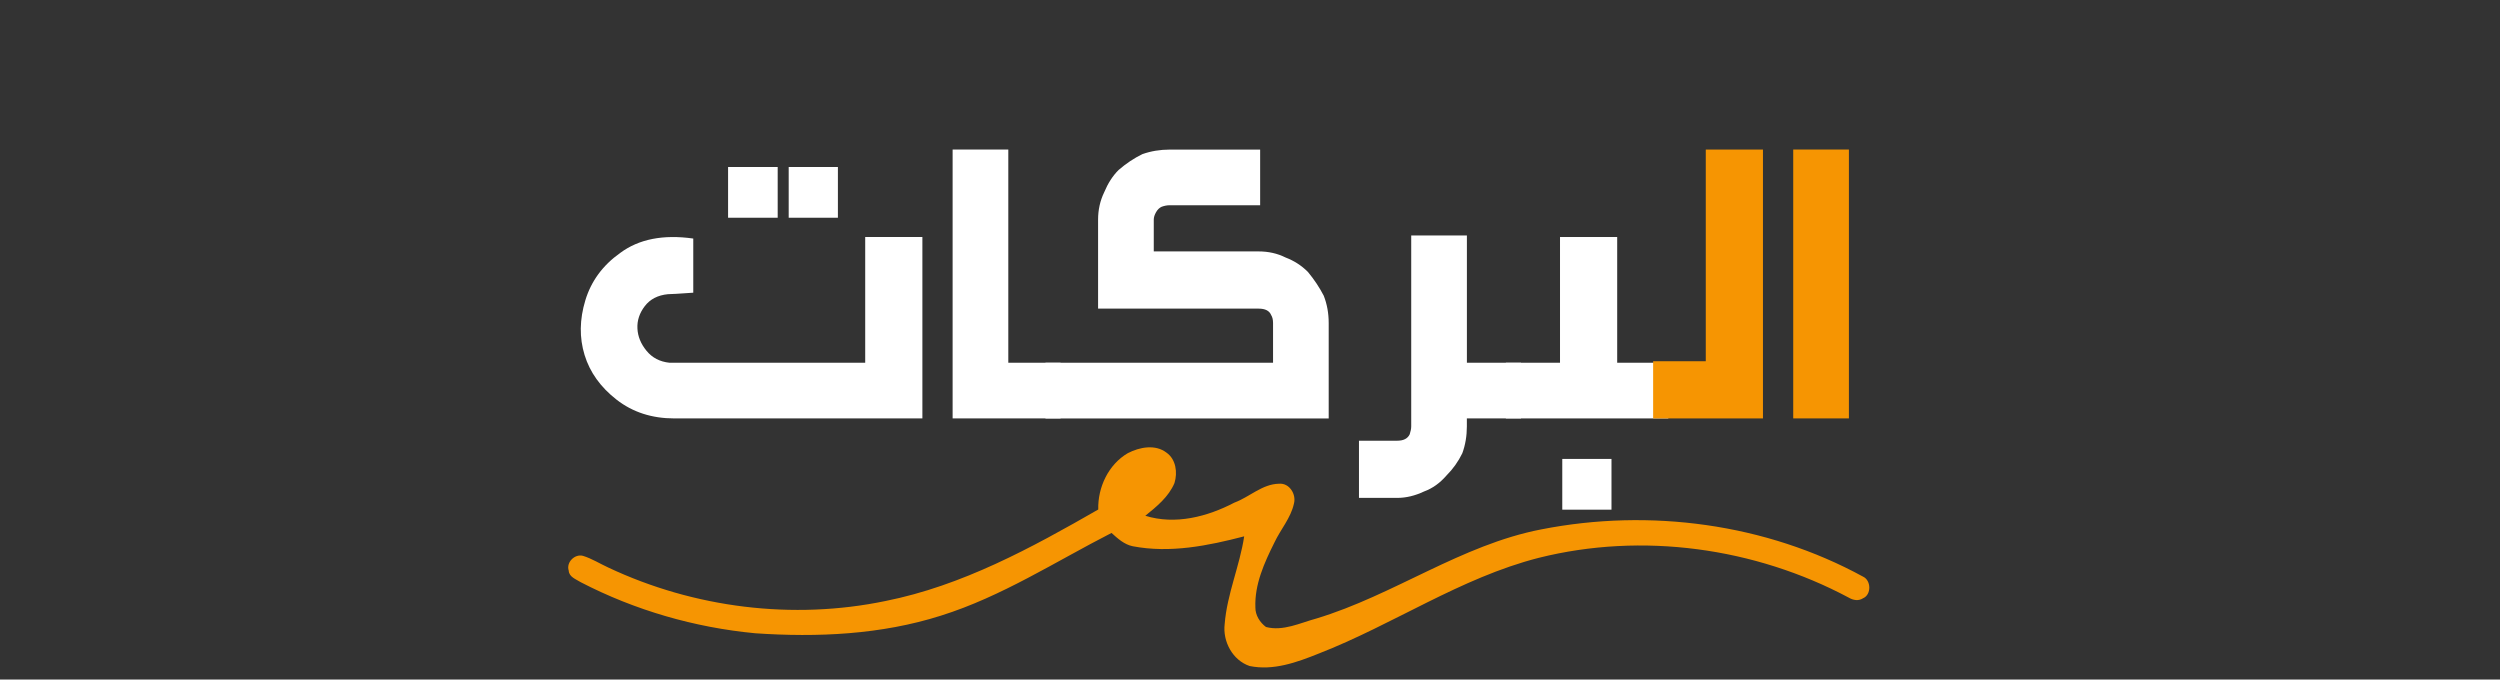 <svg xmlns="http://www.w3.org/2000/svg" viewBox="0 0 749.85 203.81"><rect x="0" y="0" width="749.85" height="203.81" fill="#333333" stroke="none"/><defs><style>      .cls-1 {        fill: #fff;      }      .cls-1, .cls-2 {        stroke-width: 0px;      }      .cls-2 {        fill: #f69502;      }    </style></defs><g id="Layer_4" data-name="Layer 4"><g id="Layer_6" data-name="Layer 6"><path class="cls-1" d="M276.65,125.5h-74.39c-6.74,0-12.51-1.87-17.32-5.62-4.81-3.75-8.01-8.21-9.6-13.4-1.59-5.19-1.52-10.66.23-16.41,1.74-5.75,5.22-10.49,10.45-14.2,5.6-4.16,12.91-5.6,21.92-4.32v16.24c-4.24.3-6.78.45-7.61.45-3.03.3-5.34,1.5-6.93,3.58-1.59,2.08-2.33,4.32-2.21,6.7.11,2.38,1.02,4.62,2.73,6.7,1.7,2.08,3.99,3.28,6.87,3.58h58.72v-37.71h17.15v54.4ZM233.26,65.3h-14.88v-15.22h14.88v15.22ZM251.32,65.3h-14.76v-15.22h14.76v15.22Z"></path><path class="cls-1" d="M302.43,108.8h15.67v16.7h-32.37V44.86h16.7v63.94Z"></path><path class="cls-1" d="M377.96,61.56h-27.14c-.76,0-1.55.15-2.38.45-.68.3-1.25.85-1.7,1.65-.45.79-.68,1.53-.68,2.21v9.54h31.46c2.95,0,5.64.61,8.06,1.82,2.57.98,4.81,2.42,6.7,4.32,1.89,2.27,3.48,4.66,4.77,7.16.98,2.5,1.48,5.22,1.48,8.18v28.62h-84.95v-16.7h68.26v-11.93c0-.98-.19-1.78-.57-2.38-.53-1.29-1.78-1.93-3.75-1.93h-48.16v-26.69c0-2.95.61-5.68,1.82-8.18,1.14-2.73,2.57-4.96,4.32-6.7,2.27-1.97,4.66-3.56,7.15-4.77,2.57-.91,5.3-1.36,8.18-1.36h27.14v16.7Z"></path><path class="cls-1" d="M439.97,108.8h16.24v16.7h-16.24v2.38c0,2.88-.45,5.57-1.36,8.06-1.21,2.5-2.8,4.73-4.77,6.7-1.97,2.27-4.2,3.86-6.7,4.77-2.73,1.29-5.41,1.93-8.06,1.93h-11.47v-17.15h11.47c1.89,0,3.14-.64,3.75-1.93.3-.91.45-1.7.45-2.39v-57.24h16.7v38.16Z"></path><path class="cls-1" d="M485.06,108.8h15.33v16.7h-48.72v-16.7h16.24v-37.71h17.15v37.71ZM483.35,152.87h-14.76v-15.22h14.76v15.22Z"></path></g><g><path class="cls-2" d="M528.78,125.5h-32.94v-17.15h15.79v-63.49h17.15v80.64Z"></path><path class="cls-2" d="M554.56,125.5h-16.7V44.86h16.7v80.64Z"></path></g></g><g id="Layer_7" data-name="Layer 7"><path class="cls-2" d="M338.3,135.91c3.51-1.81,8.23-2.73,11.6-.13,2.84,2.02,3.34,5.97,2.37,9.11-1.75,4.15-5.34,7.05-8.75,9.81,9,2.79,18.6.3,26.71-3.94,4.55-1.68,8.36-5.58,13.39-5.67,3.12-.29,5.25,3.18,4.48,5.99-.95,4.31-4,7.71-5.85,11.64-3.02,6.05-5.98,12.56-5.71,19.48-.02,2.33,1.35,4.5,3.18,5.86,5.15,1.35,10.22-1.22,15.11-2.54,23.26-7.02,43.42-22.1,67.49-26.74,32.5-6.38,67.3-1.76,96.47,14.17,2.47,1.13,2.57,5.41,0,6.5-1.38.89-2.98.58-4.3-.21-28.17-15.01-61.94-19.69-92.97-11.92-23.47,6-43.65,20.03-66.05,28.74-6.51,2.61-13.58,5.18-20.68,3.7-5.1-1.74-8.1-7.37-7.46-12.6.71-8.99,4.51-17.39,5.85-26.29-10.85,2.83-22.23,5.12-33.43,2.97-2.54-.51-4.5-2.32-6.36-3.99-16.87,8.63-32.97,19.1-51.17,24.81-17.94,5.7-37.04,6.56-55.71,5.28-18.18-1.73-36.07-6.89-52.3-15.3-1.37-.88-3.54-1.56-3.63-3.49-.81-2.5,1.82-5.09,4.28-4.43,2.69.83,5.09,2.37,7.64,3.53,25.68,12.09,55.3,15.8,83.12,10.01,22.94-4.59,43.7-15.9,63.79-27.44-.17-6.66,3.05-13.5,8.88-16.91Z"></path></g></svg>